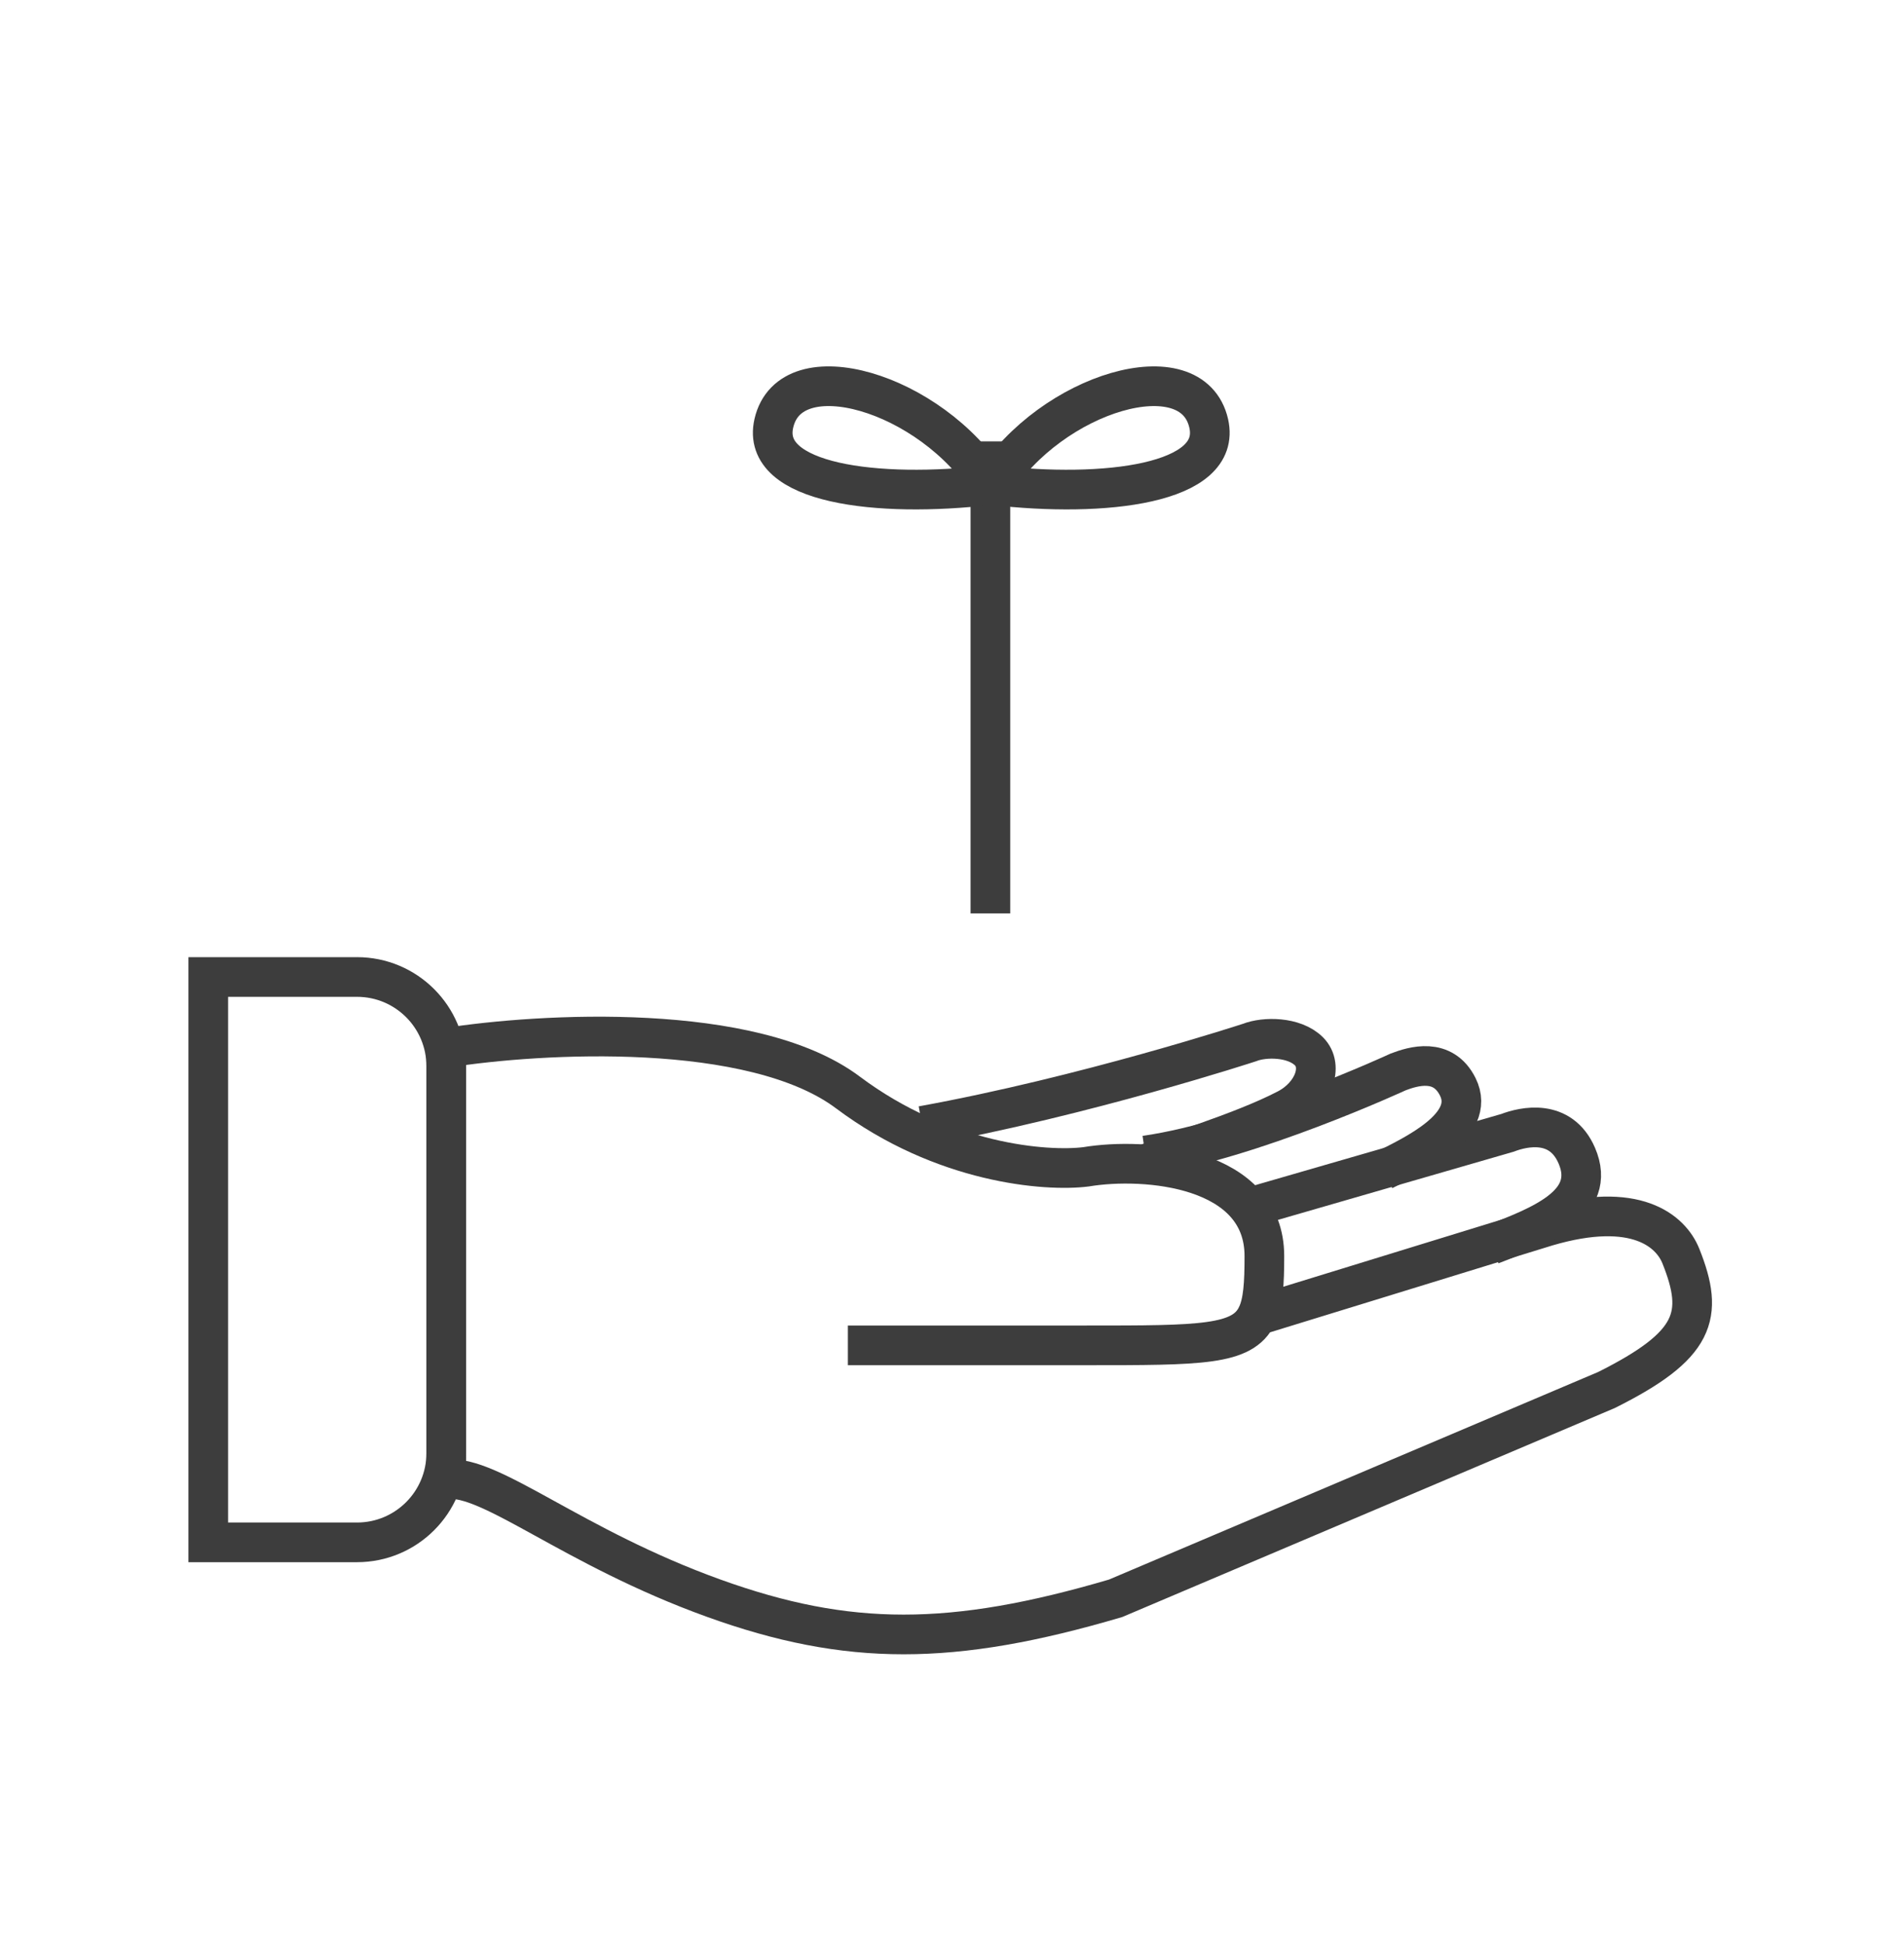 <svg width="48" height="49" viewBox="0 0 48 49" fill="none" xmlns="http://www.w3.org/2000/svg">
<mask id="path-1-inside-1_1848_1865" fill="white">
<rect x="19.172" y="15.129" width="11.719" height="8.203" rx="1.465"/>
</mask>
<rect x="19.172" y="15.129" width="11.719" height="8.203" rx="1.465" stroke="#3D3D3D" strokeWidth="3" mask="url(#path-1-inside-1_1848_1865)"/>
<mask id="path-2-inside-2_1848_1865" fill="white">
<rect x="18" y="11.875" width="14.062" height="4.395" rx="1.465"/>
</mask>
<rect x="18" y="11.875" width="14.062" height="4.395" rx="1.465" stroke="#3D3D3D" strokeWidth="3" mask="url(#path-2-inside-2_1848_1865)"/>
<path d="M24.968 11.125V23.022" stroke="#3D3D3D" strokeWidth="1.5"/>
<path d="M24.948 12.227C22.138 12.556 19.161 12.203 19.508 10.672C19.924 8.836 23.468 9.88 24.948 12.227Z" stroke="#3D3D3D" strokeWidth="1.5"/>
<path d="M25.031 12.227C27.841 12.556 30.819 12.203 30.472 10.673C30.056 8.836 26.511 9.88 25.031 12.227Z" stroke="#3D3D3D" strokeWidth="1.5"/>
<path d="M21.375 33.91H27.375C30.287 33.91 31.324 33.91 31.687 33.16M31.687 33.16C31.847 32.828 31.875 32.349 31.875 31.66C31.875 29.41 28.875 29.16 27.375 29.41C26.375 29.535 23.775 29.334 21.375 27.535C18.975 25.735 13.625 26.035 11.25 26.41V37.285C12.375 37.16 14.408 38.991 18 40.285C21.375 41.5 24 41.5 28.125 40.285L40.5 35.035C42.75 33.91 42.975 33.16 42.375 31.66C42.125 31.035 41.25 30.25 39 30.91L31.687 33.16Z" stroke="#3D3D3D" strokeWidth="1.5"/>
<path d="M31.5 30.434L38.004 28.553C38.41 28.397 39.343 28.185 39.75 29.125C40.284 30.36 38.817 30.905 37.597 31.375" stroke="#3D3D3D" strokeWidth="1.5"/>
<path d="M28.875 29.125C31.5 28.75 35.25 27.017 35.25 27.017C35.625 26.875 36.375 26.642 36.75 27.392C37.243 28.378 35.625 29.125 34.875 29.5" stroke="#3D3D3D" strokeWidth="1.5"/>
<path d="M23.25 28.378C27.375 27.628 31.5 26.277 31.5 26.277C31.875 26.128 32.625 26.125 33 26.5C33.375 26.875 33.114 27.603 32.445 27.952C31.26 28.569 29.354 29.111 28.875 29.351" stroke="#3D3D3D" strokeWidth="1.5"/>
<path d="M5.25 24.625H9C10.243 24.625 11.25 25.632 11.25 26.875V36.625C11.25 37.868 10.243 38.875 9 38.875H5.25V24.625Z" stroke="#3D3D3D" strokeWidth="1.5"/>
</svg>

